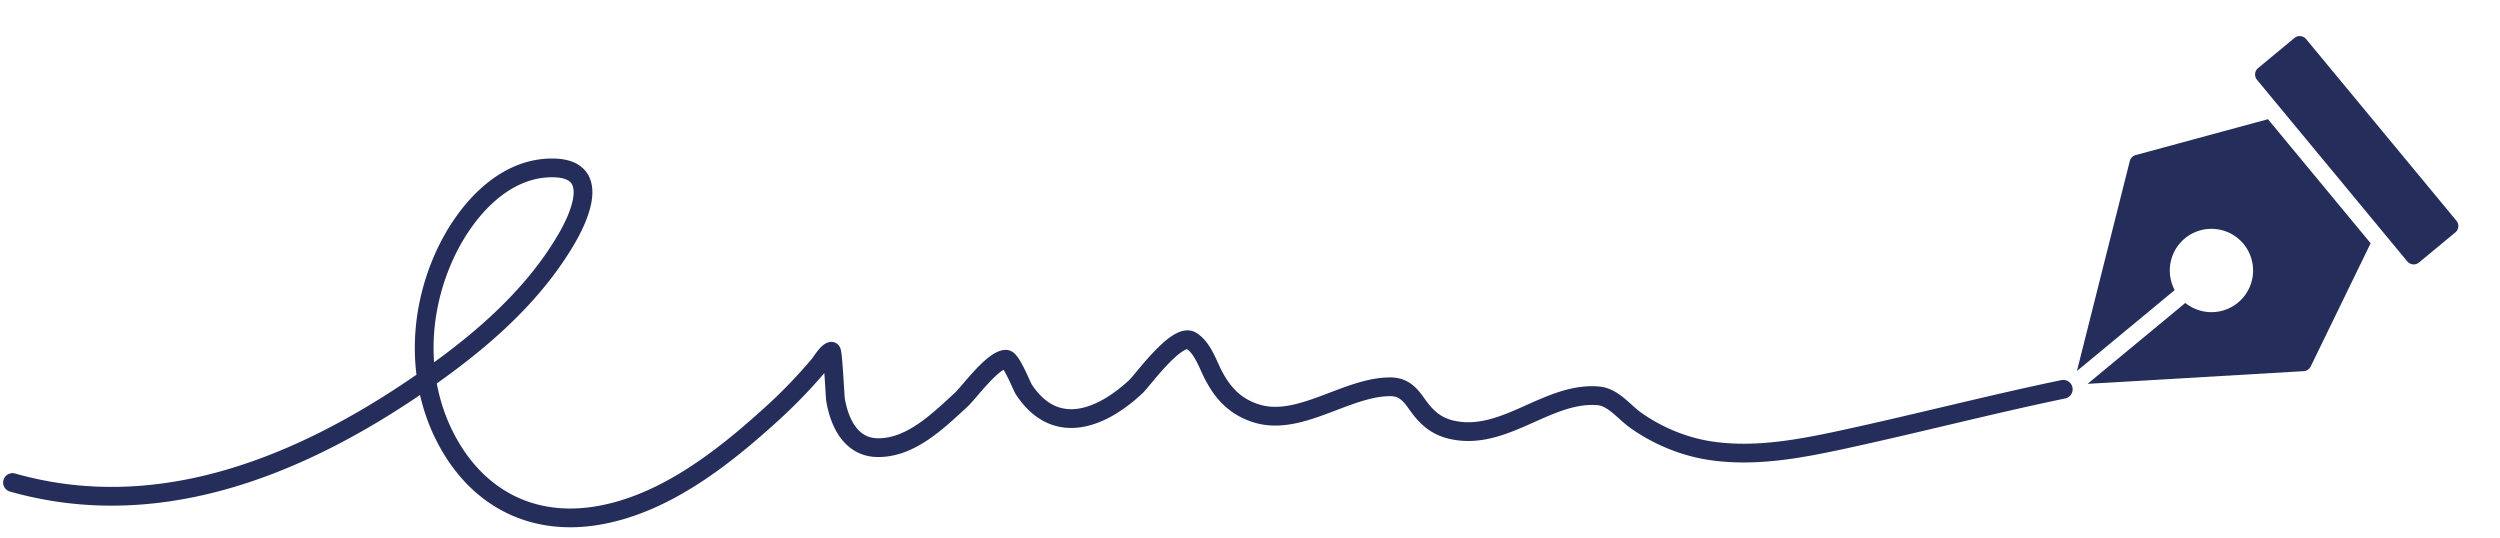 <svg xmlns="http://www.w3.org/2000/svg" fill="none" viewBox="0 0 200 43" aria-hidden="true"><path stroke="#252D5B" stroke-linecap="round" stroke-linejoin="round" stroke-width="1.5" d="M1 38.602c11.246 3.197 22.182-.99 31.508-7.172 4.932-3.27 9.826-7.183 12.825-12.341 1.195-2.057 2.656-5.626-1.106-5.658-4.093-.034-7.14 3.662-8.668 7.022-2.19 4.819-2.268 10.526.407 15.17 2.531 4.395 6.778 6.474 11.845 5.62 5.293-.893 9.92-4.508 13.765-7.986a40.714 40.714 0 0 0 3.966-4.093c.142-.17.642-1.006.966-1.064.12-.021.298 3.643.33 3.843.288 1.79 1.191 3.806 3.305 3.867 2.69.078 4.94-2.172 6.75-3.83.61-.559 2.55-3.241 3.583-3.241.425 0 1.249 2.143 1.437 2.428 2.484 3.764 6.132 2.401 8.96-.238.52-.485 3.305-4.367 4.436-3.667.911.563 1.313 1.893 1.78 2.778.76 1.441 1.722 2.468 3.33 3.004 3.493 1.166 7.261-2.102 10.803-2.102 1.033 0 1.561.568 2.11 1.351.749 1.068 1.521 1.813 2.873 2.103 4.188.898 7.617-3.077 11.667-2.728 1.181.101 2.063 1.292 2.949 1.927 1.788 1.28 3.938 2.167 6.127 2.478 3.509.499 7.027-.162 10.447-.9 5.905-1.277 11.752-2.799 17.667-4.031"/><g fill="#252D5B" clip-path="url(#default-sign_svg__a)"><path d="M196.514 17.657 184.491 3.13a.665.665 0 0 0-.938-.089l-2.905 2.405a.666.666 0 0 0-.089.938l12.023 14.526a.664.664 0 0 0 .451.239.666.666 0 0 0 .488-.15l2.905-2.405a.666.666 0 0 0 .088-.938zm-15.077-8.121-10.582 2.869a.666.666 0 0 0-.472.48l-4.228 16.795 7.82-6.472a3.34 3.34 0 0 1 .815-4.137 3.337 3.337 0 0 1 4.693.442 3.338 3.338 0 0 1-.442 4.694 3.322 3.322 0 0 1-2.438.75 3.335 3.335 0 0 1-1.778-.721l-7.82 6.471 17.289-1.014a.668.668 0 0 0 .561-.374l4.796-9.859-8.214-9.924z"/></g><defs><clipPath id="default-sign_svg__a"><path fill="#fff" d="M167.573 0h32v32h-32z" transform="rotate(5.386 167.573 0)"/></clipPath></defs></svg>